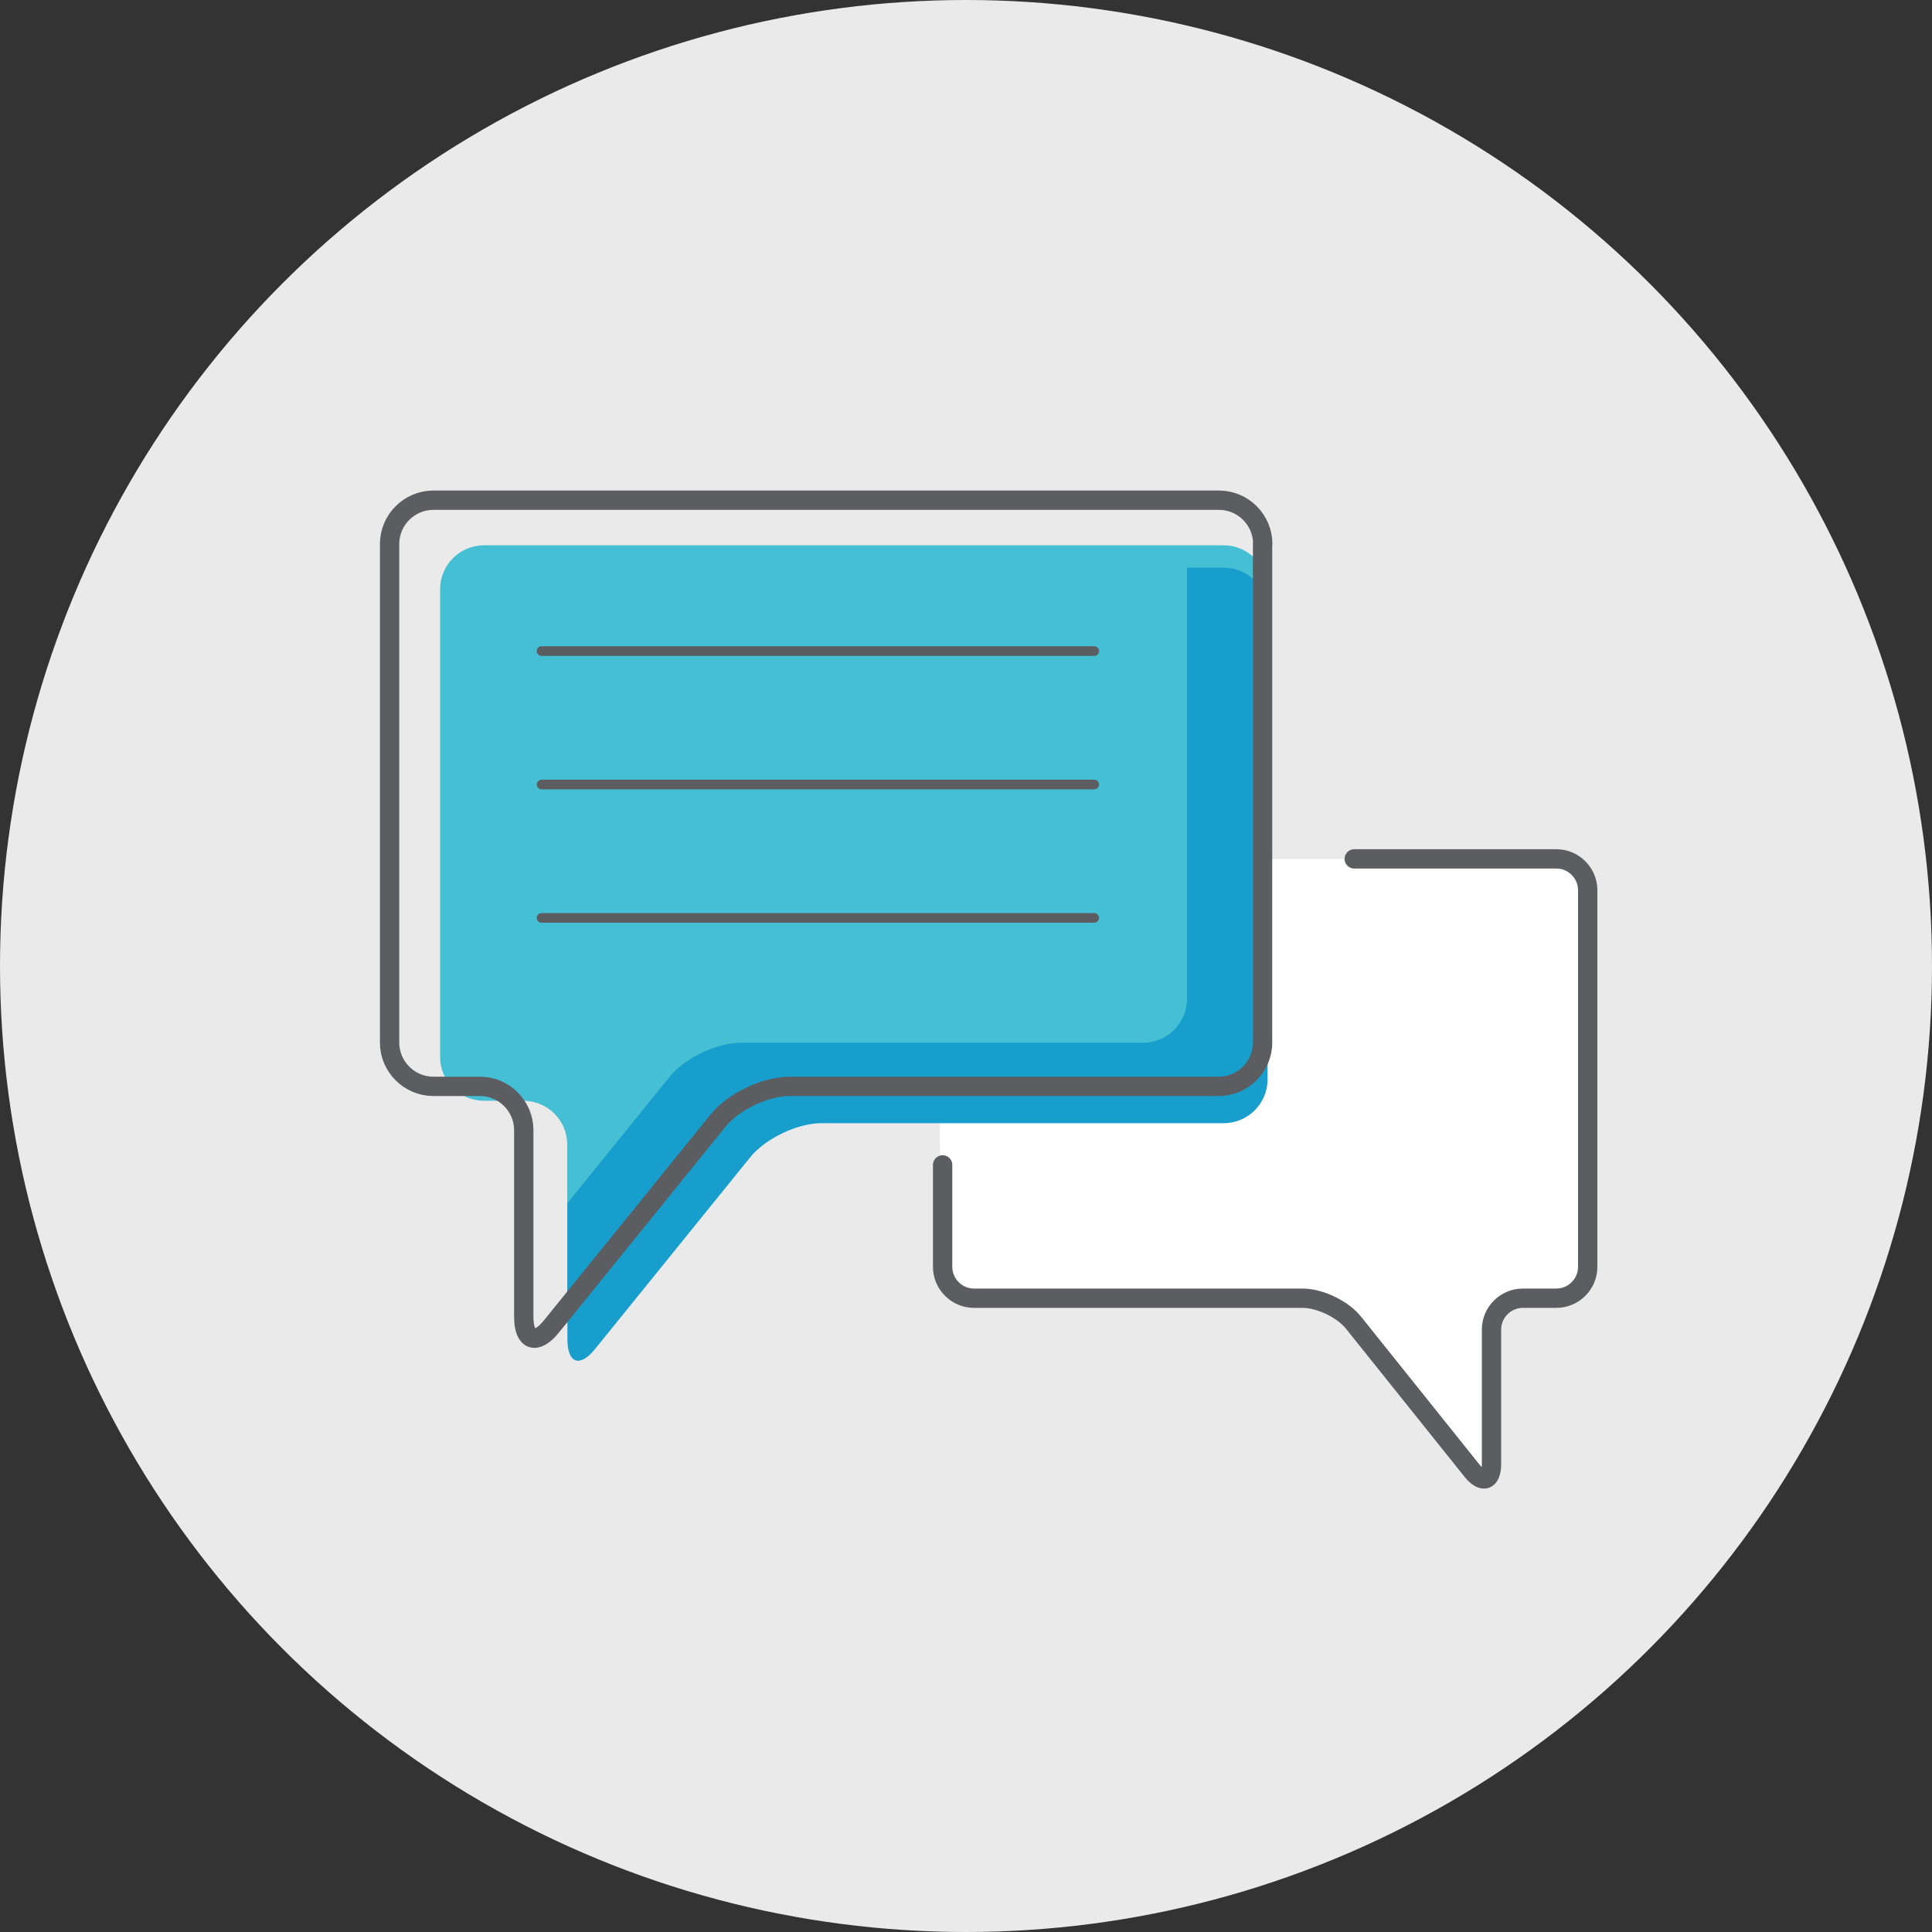 <?xml version="1.0" encoding="UTF-8"?>
<svg xmlns="http://www.w3.org/2000/svg" id="Icons" viewBox="0 0 200 200">
  <rect x="0" y="0" width="200" height="200" fill="#333333" stroke="none"/>
  <defs>
    <style>.cls-1,.cls-2{fill:none;stroke:#5c5d60;stroke-linecap:round;stroke-linejoin:round;}.cls-3{fill:#eaeaea;}.cls-4{fill:#fff;}.cls-5{fill:#179ecc;}.cls-6{fill:#44bfd3;}.cls-2{stroke-width:2px;}</style>
  </defs>
  <circle class="cls-3" cx="100" cy="100" r="100"></circle>
  <path class="cls-4" d="m97.29,117.35c0,1.79.08,4.71.19,6.5l.42,7.31c.1,1.79,1.65,3.25,3.44,3.25h34.01c1.79,0,4.17,1.14,5.28,2.54l12.25,15.3c1.12,1.4,2.03,1.08,2.03-.71v-13.88c0-1.79,1.46-3.25,3.25-3.25h3.46c1.79,0,3.25-1.46,3.25-3.25v-38.98c0-1.79-1.46-3.25-3.25-3.25h-61.08c-1.79,0-3.25,1.46-3.25,3.25v25.17Z"></path>
  <path class="cls-6" d="m131.21,60.98c0-2.49-2.04-4.53-4.53-4.53H50.09c-2.49,0-4.53,2.04-4.53,4.53v48.44c0,2.49,2.04,4.53,4.53,4.53h4.1c2.49,0,4.53,2.04,4.53,4.53v17.85c0,2.49,1.28,2.95,2.85,1.01l16.08-19.87c1.57-1.94,4.89-3.52,7.38-3.52h41.64c2.49,0,4.53-2.04,4.53-4.53v-48.44Z"></path>
  <path class="cls-5" d="m126.68,58.77h-3.8v44.64c0,2.49-2.04,4.53-4.53,4.53h-41.64c-2.49,0-5.82,1.59-7.38,3.52l-10.59,13.09v14.1c0,2.49,1.28,2.95,2.85,1.01l16.08-19.87c1.57-1.94,4.89-3.52,7.38-3.52h41.64c2.49,0,4.53-2.04,4.53-4.53v-48.44c0-2.49-2.04-4.53-4.53-4.53Z"></path>
  <path class="cls-2" d="m97.58,120.59v10.55c0,1.79,1.46,3.25,3.25,3.25h34.01c1.79,0,4.17,1.14,5.28,2.54l12.25,15.3c1.12,1.4,2.03,1.08,2.03-.71v-13.88c0-1.79,1.46-3.25,3.25-3.25h3.46c1.79,0,3.25-1.46,3.25-3.25v-38.98c0-1.79-1.46-3.25-3.25-3.25h-20.92"></path>
  <path class="cls-2" d="m130.72,56.31c0-2.49-2.04-4.53-4.53-4.53H44.86c-2.49,0-4.53,2.04-4.53,4.53v51.62c0,2.49,2.04,4.53,4.53,4.53h4.83c2.49,0,4.53,2.04,4.53,4.53v19.33c0,2.49,1.28,2.95,2.85,1.01l17.28-21.35c1.57-1.94,4.89-3.52,7.38-3.52h44.44c2.49,0,4.53-2.04,4.53-4.53v-51.62Z"></path>
  <line class="cls-1" x1="56.06" y1="67.4" x2="113.27" y2="67.4"></line>
  <line class="cls-1" x1="56.06" y1="81.21" x2="113.27" y2="81.21"></line>
  <line class="cls-1" x1="56.06" y1="95.02" x2="113.27" y2="95.02"></line>
</svg>
